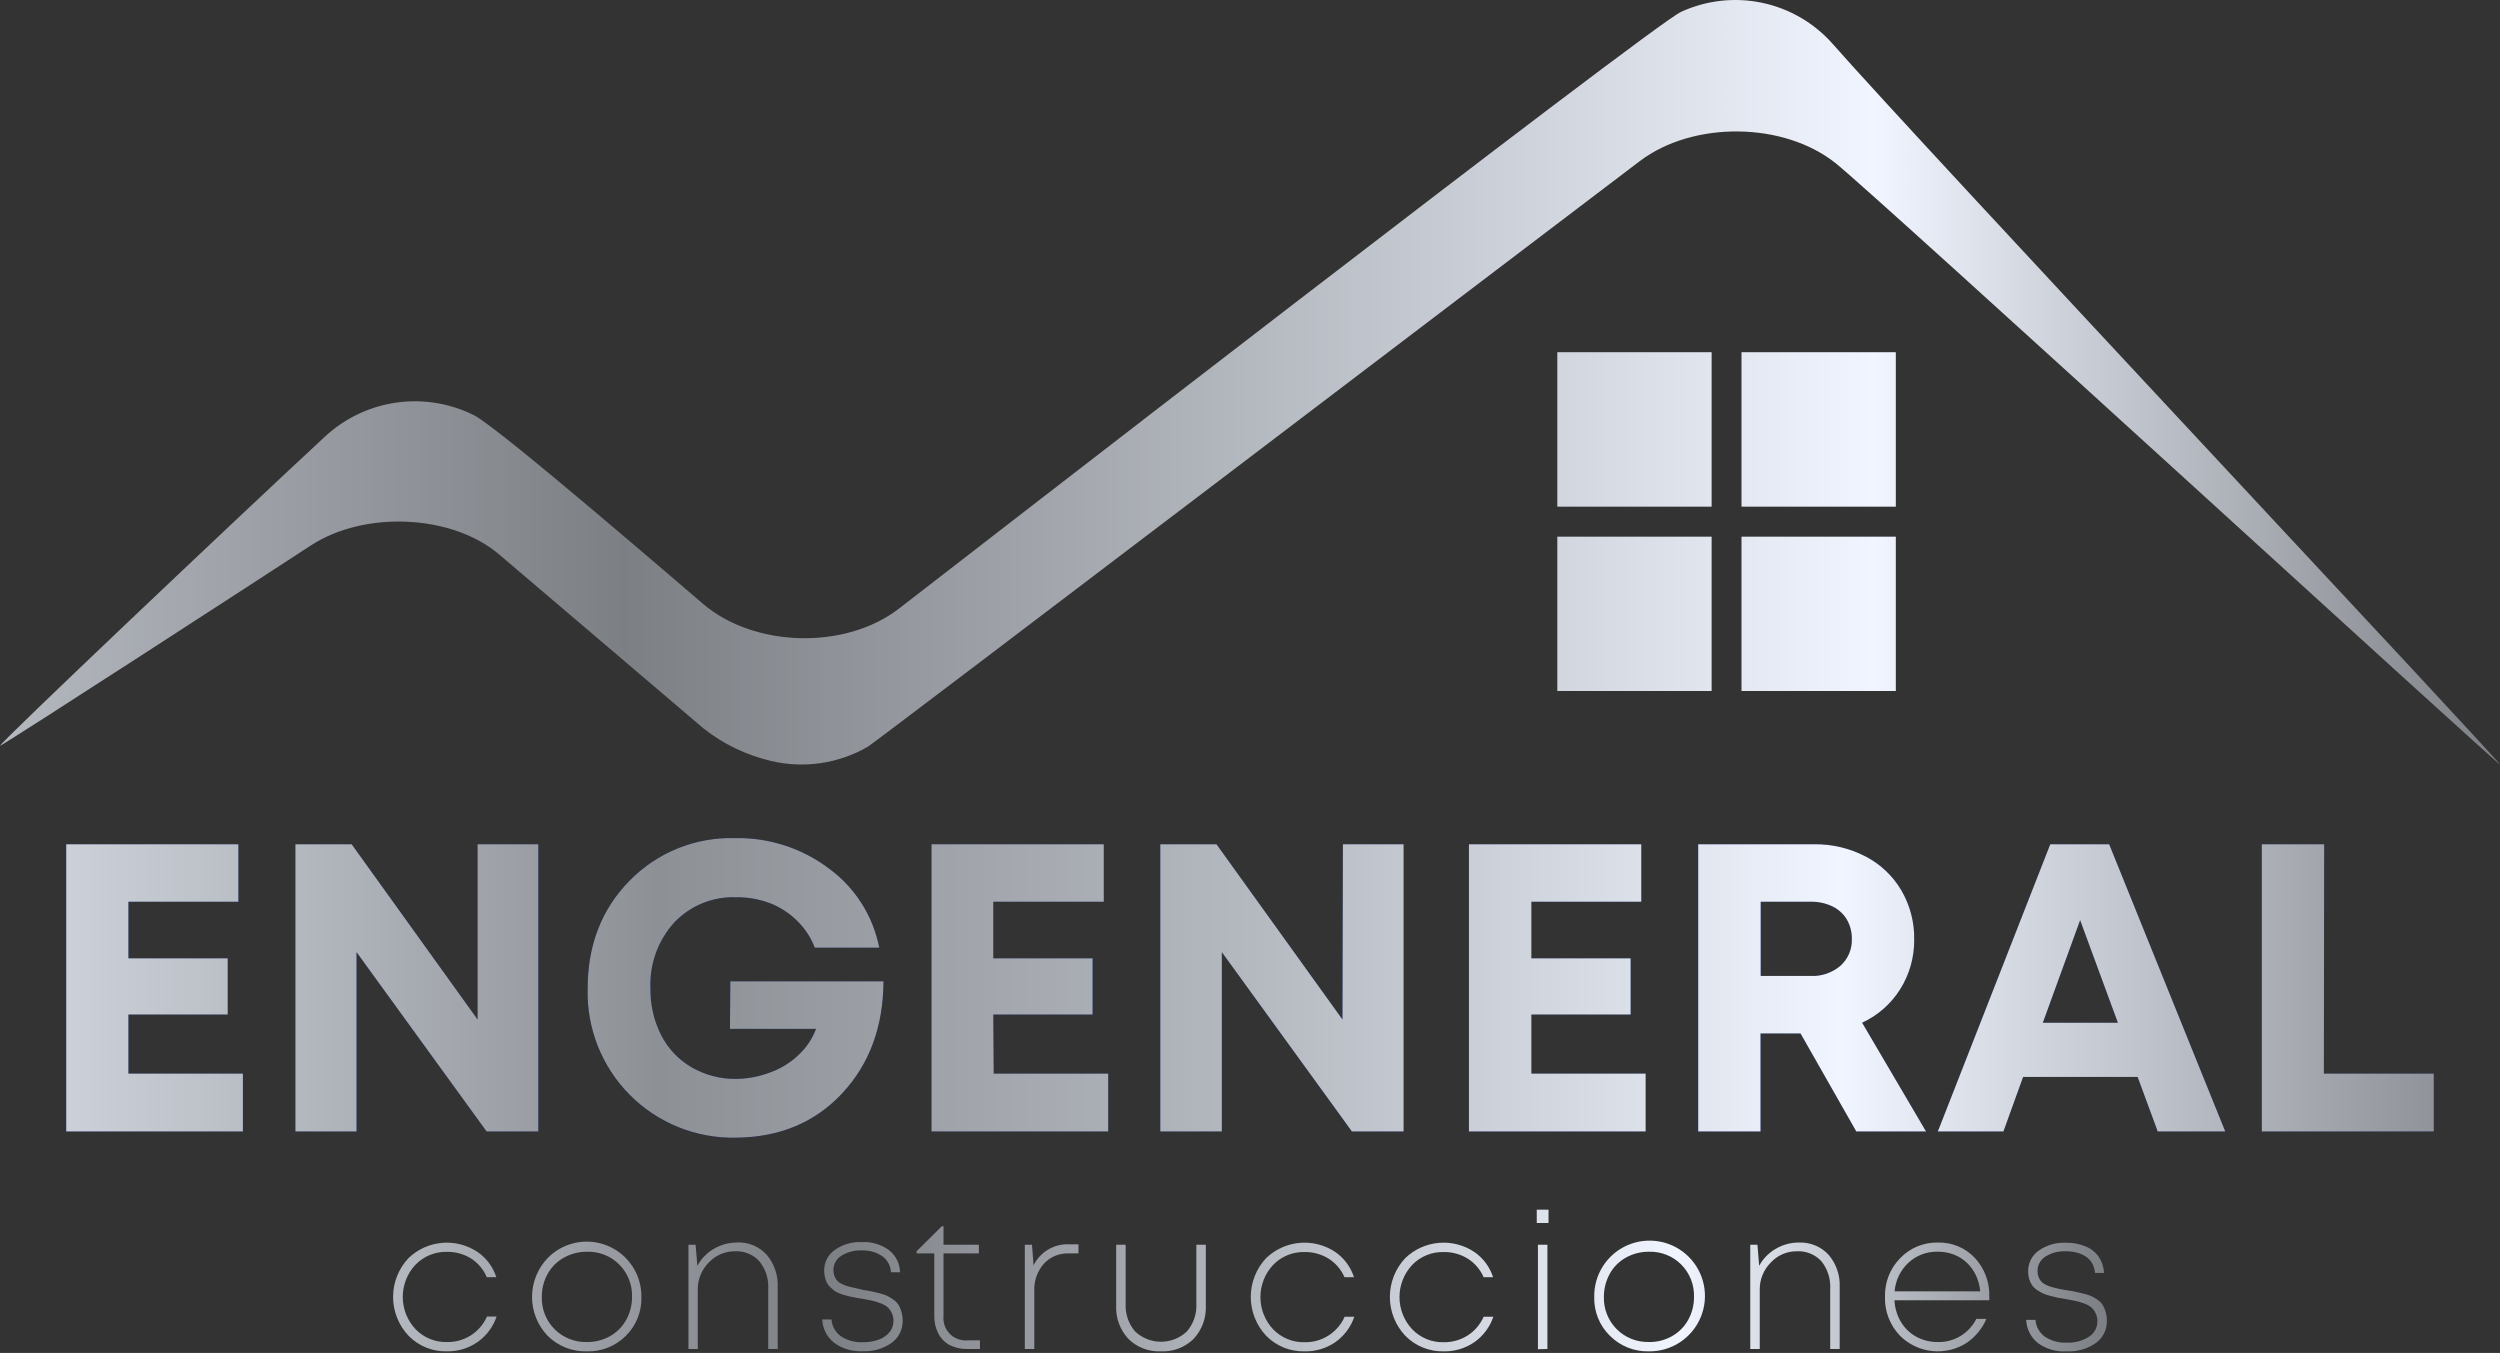 <svg width="170" height="92" viewBox="0 0 170 92" fill="none" xmlns="http://www.w3.org/2000/svg">
<rect x="0" y="0" width="170" height="92" fill="#333333" stroke="none"/>
<path d="M140.54 91.892C139.842 91.938 139.149 91.739 138.581 91.331C138.342 91.141 138.146 90.902 138.008 90.629C137.87 90.357 137.792 90.058 137.78 89.753H138.413C138.429 89.98 138.495 90.2 138.606 90.398C138.718 90.596 138.872 90.767 139.058 90.898C139.499 91.186 140.021 91.327 140.548 91.299C141.078 91.323 141.602 91.183 142.05 90.898C142.229 90.785 142.376 90.627 142.476 90.441C142.577 90.254 142.627 90.045 142.623 89.833C142.626 89.639 142.581 89.448 142.49 89.276C142.418 89.122 142.313 88.985 142.182 88.876C142.026 88.765 141.855 88.679 141.673 88.619C141.49 88.55 141.301 88.495 141.109 88.455L140.452 88.331C140.215 88.295 140.051 88.263 139.911 88.239L139.418 88.118C139.251 88.079 139.087 88.024 138.93 87.954C138.791 87.888 138.657 87.811 138.529 87.726C138.399 87.642 138.285 87.534 138.193 87.409C138.108 87.286 138.042 87.151 137.996 87.009C137.942 86.83 137.915 86.643 137.916 86.456C137.911 86.181 137.972 85.909 138.096 85.663C138.22 85.418 138.401 85.206 138.625 85.046C139.168 84.665 139.821 84.475 140.484 84.506C140.944 84.496 141.4 84.582 141.825 84.758C142.186 84.903 142.496 85.149 142.719 85.467C142.935 85.792 143.058 86.17 143.075 86.56H142.458C142.443 86.345 142.384 86.135 142.286 85.944C142.192 85.76 142.055 85.601 141.886 85.483C141.701 85.349 141.493 85.25 141.273 85.191C141.012 85.119 140.742 85.084 140.472 85.086C139.98 85.064 139.494 85.192 139.078 85.455C138.915 85.559 138.781 85.703 138.689 85.874C138.597 86.044 138.55 86.235 138.553 86.428C138.552 86.556 138.571 86.683 138.609 86.805C138.644 86.905 138.694 87 138.757 87.085C138.826 87.176 138.913 87.251 139.014 87.305C139.112 87.364 139.215 87.413 139.322 87.454C139.453 87.501 139.587 87.541 139.723 87.574C139.891 87.618 140.031 87.65 140.123 87.666L140.584 87.746C140.82 87.778 141.004 87.81 141.129 87.838C141.253 87.866 141.429 87.906 141.649 87.962C141.833 87.998 142.013 88.053 142.186 88.126C142.332 88.195 142.473 88.275 142.607 88.367C142.75 88.459 142.874 88.579 142.971 88.719C143.064 88.865 143.134 89.025 143.179 89.192C143.241 89.394 143.271 89.605 143.267 89.817C143.274 90.109 143.21 90.399 143.08 90.662C142.95 90.924 142.759 91.151 142.522 91.323C141.943 91.728 141.246 91.928 140.54 91.892ZM135.273 88.166C135.273 88.231 135.273 88.311 135.273 88.419H128.824C128.849 88.939 129 89.445 129.264 89.893C129.517 90.315 129.878 90.662 130.31 90.898C130.758 91.141 131.262 91.265 131.772 91.259C132.313 91.272 132.847 91.13 133.311 90.85C133.775 90.571 134.15 90.165 134.391 89.681H135.076C134.793 90.344 134.326 90.912 133.73 91.319C133.033 91.764 132.205 91.959 131.382 91.871C130.56 91.783 129.791 91.417 129.204 90.834C128.865 90.482 128.599 90.066 128.423 89.61C128.247 89.154 128.164 88.667 128.179 88.179C128.166 87.694 128.251 87.212 128.428 86.761C128.606 86.311 128.873 85.9 129.212 85.555C129.542 85.21 129.94 84.938 130.38 84.755C130.821 84.573 131.295 84.483 131.772 84.493C132.244 84.479 132.713 84.566 133.149 84.748C133.585 84.929 133.977 85.202 134.299 85.547C134.955 86.259 135.304 87.2 135.273 88.166ZM131.772 85.114C131.031 85.096 130.312 85.367 129.769 85.871C129.226 86.378 128.893 87.07 128.836 87.81H134.656C134.623 87.43 134.522 87.058 134.359 86.713C134.205 86.389 133.992 86.097 133.73 85.851C133.474 85.612 133.173 85.426 132.845 85.303C132.501 85.177 132.138 85.113 131.772 85.114ZM122.347 84.493C122.722 84.479 123.095 84.547 123.441 84.691C123.786 84.836 124.097 85.054 124.35 85.331C124.868 85.94 125.136 86.723 125.099 87.522V91.731H124.454V87.654C124.495 86.973 124.283 86.301 123.857 85.767C123.647 85.538 123.388 85.358 123.1 85.24C122.812 85.123 122.501 85.07 122.191 85.086C121.856 85.082 121.524 85.149 121.217 85.282C120.91 85.415 120.634 85.612 120.408 85.859C120.168 86.1 119.978 86.386 119.85 86.701C119.722 87.016 119.658 87.354 119.663 87.694V91.731H119.018V84.642H119.507L119.623 86.076C119.883 85.595 120.271 85.196 120.745 84.922C121.226 84.637 121.776 84.489 122.335 84.493H122.347ZM112.133 91.892C111.642 91.905 111.153 91.819 110.697 91.638C110.24 91.457 109.826 91.184 109.477 90.838C109.126 90.495 108.85 90.083 108.666 89.628C108.482 89.173 108.394 88.685 108.408 88.195C108.394 87.445 108.605 86.709 109.012 86.08C109.419 85.451 110.005 84.958 110.694 84.664C111.383 84.37 112.144 84.288 112.88 84.429C113.616 84.569 114.293 84.927 114.825 85.454C115.356 85.982 115.719 86.656 115.865 87.391C116.011 88.126 115.935 88.888 115.646 89.579C115.357 90.27 114.868 90.86 114.243 91.272C113.617 91.684 112.882 91.9 112.133 91.892ZM112.133 91.259C112.681 91.266 113.222 91.128 113.699 90.858C114.159 90.6 114.538 90.218 114.793 89.757C115.061 89.277 115.199 88.736 115.193 88.187C115.205 87.78 115.134 87.376 114.985 86.998C114.835 86.62 114.61 86.276 114.324 85.988C114.038 85.701 113.697 85.476 113.32 85.327C112.944 85.177 112.542 85.106 112.137 85.118C111.585 85.111 111.04 85.249 110.559 85.519C110.098 85.775 109.72 86.155 109.465 86.616C109.199 87.098 109.061 87.64 109.065 88.191C109.053 88.596 109.124 89 109.274 89.377C109.424 89.754 109.65 90.096 109.936 90.383C110.223 90.67 110.566 90.895 110.943 91.045C111.32 91.195 111.723 91.266 112.129 91.255L112.133 91.259ZM104.499 83.164V82.258H105.3V83.164H104.499ZM104.579 91.747V84.642H105.224V91.731L104.579 91.747ZM98.17 91.892C97.686 91.903 97.205 91.815 96.756 91.633C96.308 91.451 95.901 91.18 95.562 90.834C94.887 90.12 94.511 89.174 94.511 88.191C94.511 87.207 94.887 86.262 95.562 85.547C96.183 84.952 96.99 84.587 97.847 84.514C98.704 84.441 99.56 84.664 100.273 85.146C100.867 85.561 101.308 86.159 101.53 86.849H100.886C100.662 86.331 100.288 85.893 99.812 85.591C99.321 85.286 98.752 85.129 98.174 85.138C97.775 85.128 97.378 85.2 97.008 85.351C96.638 85.502 96.304 85.728 96.027 86.016C95.473 86.609 95.165 87.391 95.165 88.203C95.165 89.014 95.473 89.796 96.027 90.39C96.302 90.677 96.635 90.904 97.003 91.056C97.372 91.208 97.768 91.281 98.166 91.271C98.74 91.281 99.305 91.123 99.792 90.818C100.276 90.508 100.658 90.062 100.89 89.536H101.547C101.313 90.237 100.861 90.843 100.257 91.267C99.641 91.691 98.906 91.91 98.158 91.892H98.17ZM88.705 91.892C88.222 91.903 87.741 91.815 87.293 91.633C86.846 91.451 86.44 91.179 86.101 90.834C85.427 90.119 85.052 89.173 85.052 88.191C85.052 87.208 85.427 86.262 86.101 85.547C86.723 84.951 87.53 84.587 88.388 84.514C89.246 84.441 90.103 84.664 90.816 85.146C91.409 85.562 91.849 86.16 92.07 86.849H91.425C91.201 86.331 90.827 85.893 90.351 85.591C89.86 85.286 89.291 85.128 88.713 85.138C88.314 85.128 87.918 85.2 87.549 85.351C87.18 85.502 86.847 85.728 86.57 86.016C86.016 86.609 85.708 87.391 85.708 88.203C85.708 89.014 86.016 89.796 86.57 90.39C86.846 90.677 87.179 90.903 87.547 91.055C87.915 91.207 88.311 91.28 88.709 91.271C89.284 91.284 89.85 91.126 90.336 90.817C90.822 90.509 91.205 90.063 91.437 89.536H92.094C91.858 90.235 91.406 90.841 90.804 91.267C90.184 91.693 89.445 91.912 88.693 91.892H88.705ZM78.94 91.892C78.532 91.91 78.126 91.844 77.745 91.698C77.365 91.552 77.019 91.329 76.729 91.043C76.445 90.737 76.225 90.377 76.083 89.985C75.941 89.593 75.878 89.176 75.9 88.759V84.642H76.544V88.647C76.507 89.338 76.738 90.017 77.189 90.542C77.665 90.989 78.294 91.238 78.948 91.238C79.601 91.238 80.23 90.989 80.706 90.542C81.157 90.017 81.388 89.338 81.351 88.647V84.642H81.996V88.759C82.017 89.176 81.955 89.593 81.812 89.985C81.67 90.377 81.45 90.737 81.167 91.043C80.873 91.331 80.522 91.556 80.136 91.702C79.751 91.848 79.339 91.913 78.928 91.892H78.94ZM72.715 84.614H73.336V85.231H72.675C72.356 85.218 72.039 85.275 71.745 85.398C71.451 85.521 71.187 85.707 70.973 85.944C70.531 86.453 70.302 87.112 70.332 87.786V91.731H69.687V84.642H70.176L70.28 86.048C70.5 85.598 70.846 85.223 71.277 84.968C71.708 84.713 72.203 84.59 72.703 84.614H72.715ZM65.858 91.143H66.635V91.731H65.778C65.361 91.742 64.948 91.65 64.576 91.463C64.24 91.283 63.969 91.003 63.799 90.662C63.613 90.289 63.521 89.877 63.531 89.46V85.231H62.329V85.086L64.039 83.388H64.159V84.642H66.563V85.231H64.159V89.468C64.134 89.694 64.16 89.922 64.235 90.137C64.31 90.351 64.432 90.546 64.592 90.707C64.753 90.868 64.947 90.99 65.161 91.066C65.376 91.141 65.604 91.168 65.83 91.143H65.858ZM58.74 87.726C58.976 87.758 59.141 87.79 59.285 87.818C59.429 87.846 59.585 87.886 59.806 87.942C59.982 87.983 60.153 88.041 60.318 88.115C60.458 88.184 60.592 88.264 60.719 88.355C60.863 88.447 60.986 88.567 61.083 88.707C61.174 88.854 61.245 89.013 61.292 89.18C61.351 89.383 61.381 89.593 61.38 89.805C61.386 90.097 61.322 90.387 61.193 90.65C61.063 90.912 60.871 91.139 60.635 91.311C60.056 91.717 59.358 91.919 58.652 91.884C57.958 91.919 57.273 91.714 56.713 91.303C56.474 91.113 56.278 90.874 56.14 90.601C56.002 90.329 55.924 90.03 55.912 89.725H56.541C56.558 89.951 56.624 90.171 56.736 90.369C56.847 90.567 57.001 90.738 57.186 90.87C57.632 91.159 58.158 91.3 58.688 91.271C59.053 91.277 59.417 91.217 59.761 91.094C60.045 90.993 60.297 90.817 60.49 90.586C60.667 90.366 60.761 90.091 60.755 89.809C60.759 89.615 60.713 89.423 60.623 89.252C60.549 89.098 60.444 88.962 60.314 88.852C60.158 88.741 59.987 88.655 59.806 88.595C59.621 88.527 59.433 88.472 59.241 88.431L58.584 88.307C58.4 88.279 58.255 88.259 58.159 88.239C58.063 88.219 57.931 88.195 57.759 88.154C57.587 88.115 57.458 88.082 57.358 88.05C57.258 88.018 57.146 87.974 57.01 87.918C56.894 87.873 56.786 87.811 56.689 87.734C56.609 87.666 56.525 87.59 56.433 87.502C56.344 87.421 56.272 87.323 56.221 87.213C56.169 87.097 56.127 86.976 56.096 86.853C56.06 86.709 56.043 86.561 56.044 86.412C56.039 86.137 56.101 85.865 56.224 85.619C56.348 85.374 56.529 85.162 56.753 85.002C57.294 84.621 57.947 84.431 58.608 84.462C59.27 84.427 59.924 84.622 60.458 85.014C60.685 85.195 60.87 85.423 60.998 85.682C61.127 85.942 61.197 86.227 61.203 86.516H60.583C60.575 86.304 60.52 86.096 60.42 85.908C60.321 85.72 60.181 85.557 60.01 85.431C59.595 85.146 59.098 85.005 58.596 85.03C58.105 85.007 57.618 85.136 57.202 85.399C57.038 85.502 56.903 85.646 56.81 85.816C56.718 85.987 56.67 86.178 56.673 86.372C56.671 86.5 56.692 86.627 56.733 86.749C56.768 86.848 56.817 86.943 56.878 87.029C56.948 87.118 57.035 87.193 57.134 87.249C57.234 87.307 57.338 87.357 57.446 87.397C57.577 87.445 57.711 87.486 57.847 87.518C58.019 87.562 58.155 87.594 58.247 87.61L58.74 87.726ZM50.132 84.486C50.507 84.471 50.88 84.539 51.226 84.683C51.572 84.828 51.882 85.046 52.135 85.323C52.651 85.933 52.919 86.715 52.884 87.514V91.731H52.239V87.654C52.282 86.972 52.067 86.299 51.638 85.767C51.429 85.538 51.171 85.358 50.884 85.24C50.596 85.122 50.286 85.07 49.976 85.086C49.641 85.084 49.309 85.151 49.001 85.284C48.694 85.417 48.417 85.613 48.19 85.859C47.95 86.1 47.761 86.387 47.634 86.702C47.507 87.017 47.444 87.354 47.449 87.694V91.731H46.816V84.642H47.3L47.421 86.076C47.68 85.596 48.067 85.197 48.538 84.922C49.021 84.637 49.572 84.489 50.132 84.493V84.486ZM39.918 91.892C39.424 91.907 38.932 91.821 38.472 91.64C38.012 91.459 37.594 91.186 37.243 90.838C36.56 90.127 36.179 89.179 36.179 88.193C36.179 87.207 36.56 86.258 37.243 85.547C37.762 85.016 38.429 84.654 39.156 84.505C39.884 84.357 40.639 84.43 41.325 84.715C42.011 85 42.595 85.484 43.003 86.104C43.412 86.724 43.625 87.452 43.615 88.195C43.63 88.684 43.543 89.171 43.361 89.626C43.179 90.081 42.906 90.494 42.558 90.838C42.212 91.183 41.8 91.455 41.346 91.636C40.893 91.817 40.407 91.904 39.918 91.892ZM39.918 91.259C40.467 91.265 41.007 91.127 41.484 90.858C41.944 90.6 42.323 90.218 42.578 89.757C42.844 89.276 42.982 88.736 42.979 88.187C42.991 87.78 42.921 87.375 42.771 86.997C42.622 86.619 42.397 86.275 42.109 85.988C41.825 85.701 41.484 85.476 41.108 85.326C40.733 85.177 40.33 85.106 39.926 85.118C39.374 85.111 38.83 85.249 38.348 85.519C37.883 85.774 37.5 86.156 37.243 86.62C36.974 87.101 36.836 87.644 36.842 88.195C36.831 88.6 36.902 89.004 37.052 89.382C37.202 89.759 37.428 90.102 37.715 90.389C38.002 90.676 38.346 90.901 38.723 91.05C39.1 91.2 39.505 91.271 39.91 91.259H39.918ZM30.389 91.892C29.905 91.904 29.424 91.816 28.976 91.634C28.527 91.452 28.121 91.18 27.782 90.834C27.107 90.12 26.73 89.174 26.73 88.191C26.73 87.207 27.107 86.262 27.782 85.547C28.403 84.952 29.209 84.587 30.066 84.514C30.924 84.441 31.78 84.664 32.492 85.146C33.086 85.561 33.528 86.159 33.75 86.849H33.101C32.882 86.328 32.511 85.885 32.036 85.579C31.544 85.274 30.976 85.117 30.397 85.126C29.998 85.116 29.601 85.188 29.232 85.339C28.862 85.49 28.528 85.716 28.25 86.004C27.696 86.597 27.388 87.379 27.388 88.191C27.388 89.002 27.696 89.784 28.25 90.378C28.526 90.665 28.858 90.892 29.227 91.044C29.595 91.196 29.991 91.269 30.389 91.259C30.964 91.273 31.53 91.115 32.015 90.806C32.501 90.498 32.883 90.051 33.113 89.524H33.77C33.535 90.224 33.083 90.83 32.48 91.255C31.868 91.682 31.136 91.905 30.389 91.892Z" fill="url(#paint0_linear_690_227)"/>
<path d="M158.024 73.006H165.498V76.939H153.802V57.409H158.044L158.024 73.006ZM146.724 76.939L145.358 73.23H137.572L136.234 76.939H131.772L139.418 57.409H143.424L151.318 76.939H146.724ZM141.449 62.572L138.913 69.545H144.016L141.449 62.572ZM126.228 76.939L122.435 70.274H119.715V76.939H115.478V57.409H123.36C124.573 57.393 125.772 57.676 126.849 58.234C127.863 58.757 128.708 59.555 129.288 60.537C129.882 61.55 130.185 62.707 130.166 63.881C130.181 65.074 129.853 66.246 129.22 67.258C128.596 68.257 127.694 69.052 126.625 69.545L130.971 76.939H126.228ZM119.727 61.318V66.365H123.104C123.851 66.403 124.585 66.153 125.155 65.668C125.407 65.44 125.607 65.159 125.74 64.846C125.873 64.532 125.936 64.194 125.924 63.853C125.933 63.39 125.817 62.934 125.587 62.532C125.357 62.144 125.017 61.833 124.61 61.638C124.14 61.414 123.624 61.304 123.104 61.318H119.727ZM104.134 73.006H111.905V76.939H99.888V57.409H111.608V61.318H104.134V65.167H110.883V68.988H104.134V73.006ZM91.317 57.409H95.446V76.939H91.929L83.085 64.747V76.939H78.9V57.409H82.721L91.288 69.325L91.317 57.409ZM67.572 73.006H75.359V76.939H63.342V57.409H75.058V61.318H67.544V65.167H74.297V68.988H67.544L67.572 73.006ZM49.664 66.729H60.078C60.059 69.816 59.125 72.353 57.274 74.34C55.424 76.326 53.019 77.333 50.06 77.36C48.72 77.392 47.388 77.151 46.144 76.651C44.901 76.151 43.772 75.403 42.827 74.452C41.882 73.502 41.141 72.369 40.648 71.122C40.156 69.876 39.922 68.542 39.962 67.202C39.962 64.265 40.91 61.828 42.806 59.892C43.736 58.94 44.854 58.19 46.088 57.691C47.322 57.192 48.646 56.954 49.976 56.992C52.285 56.944 54.544 57.676 56.385 59.071C58.154 60.37 59.369 62.288 59.789 64.442H55.407C55.143 63.754 54.733 63.131 54.206 62.616C53.677 62.091 53.046 61.682 52.351 61.414C51.615 61.137 50.834 61.002 50.048 61.014C49.263 60.985 48.481 61.124 47.754 61.423C47.027 61.721 46.373 62.172 45.834 62.744C44.737 63.964 44.162 65.566 44.232 67.206C44.213 68.309 44.462 69.401 44.957 70.386C45.419 71.294 46.13 72.05 47.008 72.565C47.935 73.105 48.992 73.382 50.064 73.366C50.872 73.357 51.671 73.201 52.423 72.906C53.138 72.644 53.789 72.234 54.334 71.704C54.849 71.22 55.245 70.624 55.492 69.962H49.636L49.664 66.729ZM32.476 57.409H36.606V76.939H33.089L24.245 64.747V76.939H20.087V57.409H23.913L32.476 69.325V57.409ZM8.732 73.006H16.518V76.939H4.502V57.409H16.21V61.318H8.732V65.167H15.485V68.988H8.732V73.006Z" fill="#001C69"/>
<g style="mix-blend-mode:hard-light">
<path d="M158.024 73.006H165.498V76.939H153.802V57.409H158.044L158.024 73.006ZM146.724 76.939L145.358 73.23H137.572L136.234 76.939H131.772L139.418 57.409H143.424L151.318 76.939H146.724ZM141.449 62.572L138.913 69.545H144.016L141.449 62.572ZM126.228 76.939L122.435 70.274H119.715V76.939H115.478V57.409H123.36C124.573 57.393 125.772 57.676 126.849 58.234C127.863 58.757 128.708 59.555 129.288 60.537C129.882 61.55 130.185 62.707 130.166 63.881C130.181 65.074 129.853 66.246 129.22 67.258C128.596 68.257 127.694 69.052 126.625 69.545L130.971 76.939H126.228ZM119.727 61.318V66.365H123.104C123.851 66.403 124.585 66.153 125.155 65.668C125.407 65.44 125.607 65.159 125.74 64.846C125.873 64.532 125.936 64.194 125.924 63.853C125.933 63.39 125.817 62.934 125.587 62.532C125.357 62.144 125.017 61.833 124.61 61.638C124.14 61.414 123.624 61.304 123.104 61.318H119.727ZM104.134 73.006H111.905V76.939H99.888V57.409H111.608V61.318H104.134V65.167H110.883V68.988H104.134V73.006ZM91.317 57.409H95.446V76.939H91.929L83.085 64.747V76.939H78.9V57.409H82.721L91.288 69.325L91.317 57.409ZM67.572 73.006H75.359V76.939H63.342V57.409H75.058V61.318H67.544V65.167H74.297V68.988H67.544L67.572 73.006ZM49.664 66.729H60.078C60.059 69.816 59.125 72.353 57.274 74.34C55.424 76.326 53.019 77.333 50.06 77.36C48.72 77.392 47.388 77.151 46.144 76.651C44.901 76.151 43.772 75.403 42.827 74.452C41.882 73.502 41.141 72.369 40.648 71.122C40.156 69.876 39.922 68.542 39.962 67.202C39.962 64.265 40.91 61.828 42.806 59.892C43.736 58.94 44.854 58.19 46.088 57.691C47.322 57.192 48.646 56.954 49.976 56.992C52.285 56.944 54.544 57.676 56.385 59.071C58.154 60.37 59.369 62.288 59.789 64.442H55.407C55.143 63.754 54.733 63.131 54.206 62.616C53.677 62.091 53.046 61.682 52.351 61.414C51.615 61.137 50.834 61.002 50.048 61.014C49.263 60.985 48.481 61.124 47.754 61.423C47.027 61.721 46.373 62.172 45.834 62.744C44.737 63.964 44.162 65.566 44.232 67.206C44.213 68.309 44.462 69.401 44.957 70.386C45.419 71.294 46.13 72.05 47.008 72.565C47.935 73.105 48.992 73.382 50.064 73.366C50.872 73.357 51.671 73.201 52.423 72.906C53.138 72.644 53.789 72.234 54.334 71.704C54.849 71.22 55.245 70.624 55.492 69.962H49.636L49.664 66.729ZM32.476 57.409H36.606V76.939H33.089L24.245 64.747V76.939H20.087V57.409H23.913L32.476 69.325V57.409ZM8.732 73.006H16.518V76.939H4.502V57.409H16.21V61.318H8.732V65.167H15.485V68.988H8.732V73.006Z" fill="url(#paint1_linear_690_227)"/>
</g>
<path d="M170 51.989C169.708 51.885 127.686 13.393 124.838 11.109C121.314 8.282 115.145 8.201 111.504 10.957C105.38 15.591 59.457 50.523 59.033 50.764C57.036 51.929 54.667 52.279 52.419 51.741C50.755 51.351 49.197 50.602 47.853 49.546C47.629 49.366 35.436 38.959 33.946 37.706C30.742 34.974 24.786 34.702 21.129 37.097C18.173 39.032 0.3 50.623 0 50.715C0.036 50.475 16.09 35.254 22.142 29.647C23.486 28.417 25.171 27.624 26.974 27.373C28.778 27.122 30.616 27.425 32.244 28.241C34.05 29.178 47.14 40.51 47.801 41.058C51.262 44.022 57.47 44.219 61.143 41.375C64.817 38.531 112.337 1.709 114.312 0.807C116.034 0.016 117.964 -0.201 119.818 0.189C121.672 0.578 123.352 1.553 124.61 2.97C130.254 9.415 169.98 51.741 170 51.989ZM116.391 23.951H105.897V34.453H116.391V23.951ZM128.916 23.951H118.422V34.453H128.916V23.951ZM116.391 36.492H105.897V46.986H116.391V36.492ZM128.916 36.492H118.422V46.986H128.916V36.492Z" fill="url(#paint2_linear_690_227)"/>
<defs>
<linearGradient id="paint0_linear_690_227" x1="26.728" y1="87.073" x2="143.263" y2="87.073" gradientUnits="userSpaceOnUse">
<stop stop-color="#B4B8BF"/>
<stop offset="0.25" stop-color="#7C7F84"/>
<stop offset="0.5" stop-color="#B4B8BF"/>
<stop offset="0.75" stop-color="#F0F5FF"/>
<stop offset="1" stop-color="#7C7F84"/>
</linearGradient>
<linearGradient id="paint1_linear_690_227" x1="4.494" y1="67.174" x2="165.498" y2="67.174" gradientUnits="userSpaceOnUse">
<stop stop-color="#CCD1D9"/>
<stop offset="0.25" stop-color="#8D9196"/>
<stop offset="0.5" stop-color="#B4B8BF"/>
<stop offset="0.75" stop-color="#F0F5FF"/>
<stop offset="1" stop-color="#909399"/>
</linearGradient>
<linearGradient id="paint2_linear_690_227" x1="-0.008" y1="25.998" x2="170" y2="25.998" gradientUnits="userSpaceOnUse">
<stop stop-color="#B4B8BF"/>
<stop offset="0.25" stop-color="#7C7F84"/>
<stop offset="0.5" stop-color="#B4B8BF"/>
<stop offset="0.75" stop-color="#F0F5FF"/>
<stop offset="1" stop-color="#7C7F84"/>
</linearGradient>
</defs>
</svg>

